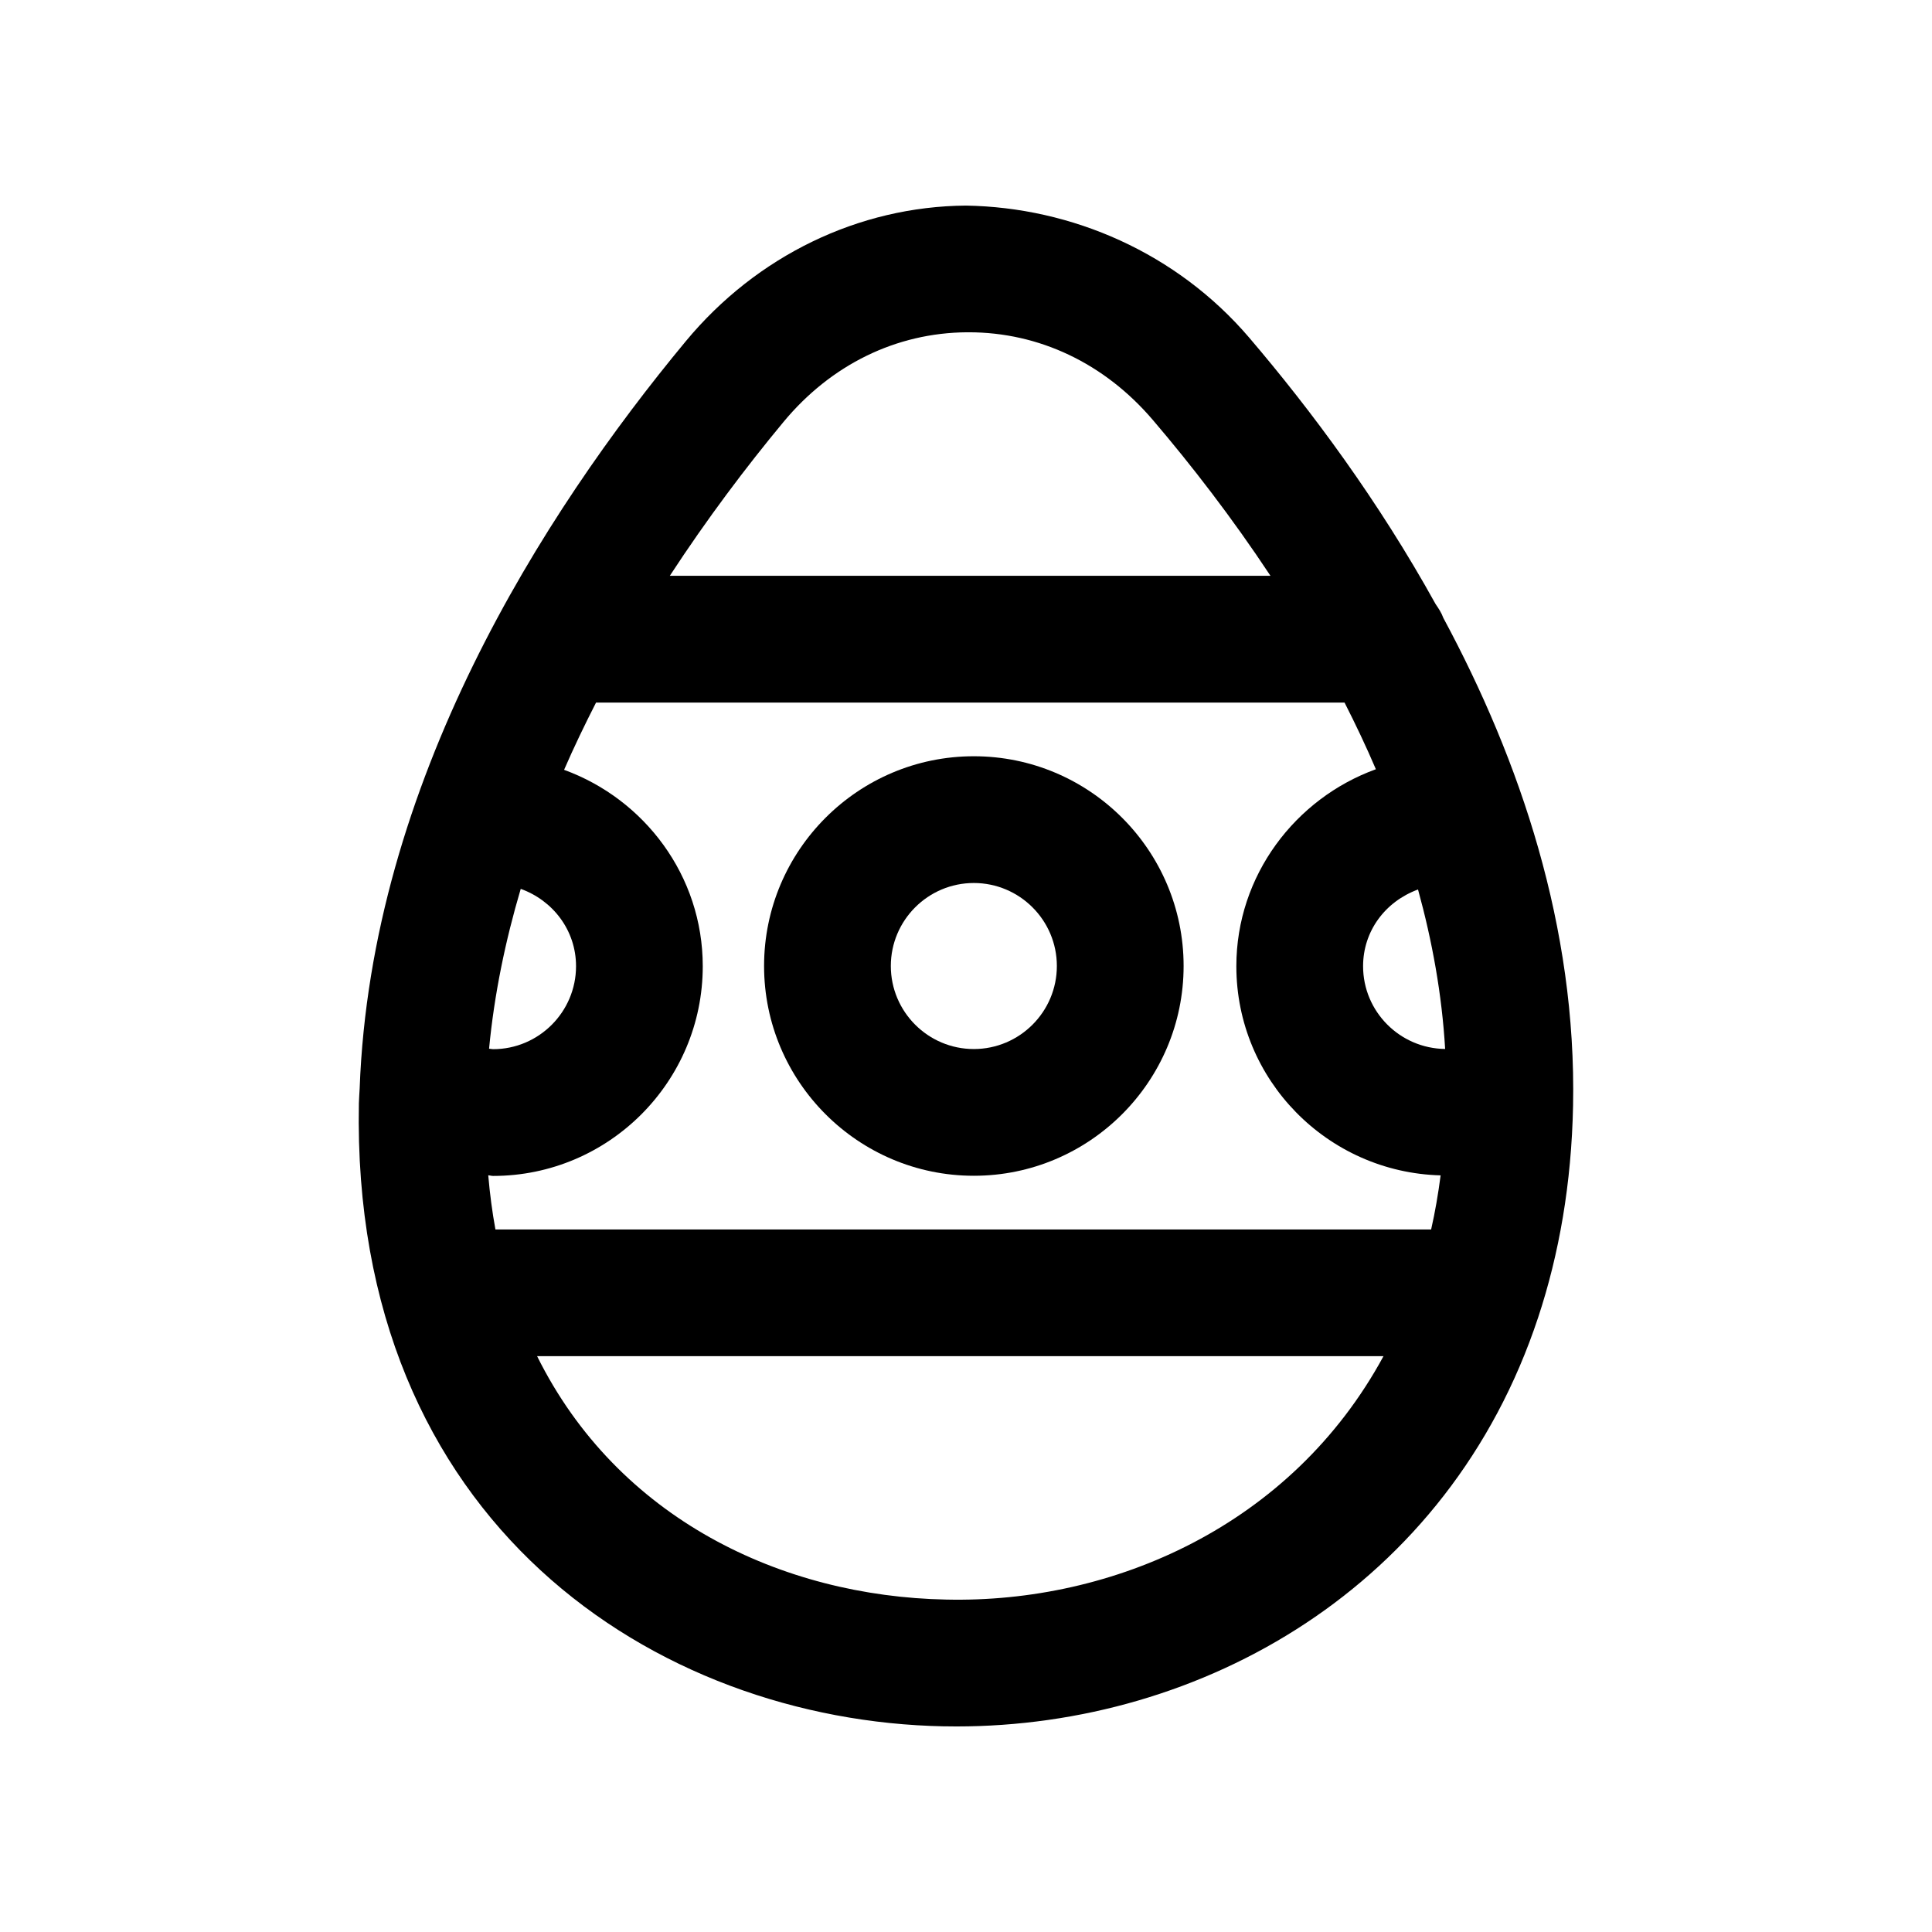 <?xml version="1.0" encoding="UTF-8"?>
<!-- Uploaded to: ICON Repo, www.iconrepo.com, Generator: ICON Repo Mixer Tools -->
<svg fill="#000000" width="800px" height="800px" version="1.1" viewBox="144 144 512 512" xmlns="http://www.w3.org/2000/svg">
 <g>
  <path d="m394.09 601.49c1.133 0.02 2.246 0.035 3.379 0.035 64.918 0 130.44-36.734 154.15-108.37 0-0.004 0.004-0.004 0.004-0.008 5.562-16.805 8.848-35.508 9.254-56.129 0.934-47.281-13.988-91.383-34.383-129.27-0.484-1.348-1.242-2.488-2.039-3.648-15.086-27.266-32.859-51.242-49.418-70.637-19.188-22.438-46.918-34.508-75.043-34.98-28.422 0.215-55.465 13.301-74.211 35.898-38.039 45.852-83.512 117.16-86.469 198.07-0.004 0.035-0.004 0.074-0.008 0.113-0.047 1.27-0.176 2.523-0.199 3.801-2.148 111.34 78.836 163.64 154.98 165.13zm-112.09-221.93c8.496 3.051 14.656 10.957 14.656 20.492 0 12.121-9.871 21.992-21.992 21.992-0.359 0-0.695-0.109-1.055-0.129 1.383-14.5 4.332-28.648 8.391-42.355zm-7.34 76.074c30.652 0 55.578-24.93 55.578-55.578 0-23.984-15.457-44.285-36.75-52.043 2.648-6.082 5.5-12.008 8.473-17.824h198.36c2.934 5.766 5.727 11.641 8.301 17.668-21.328 7.731-36.977 28.148-36.977 52.195 0 30.152 24.172 54.637 54.137 55.434-0.648 4.941-1.465 9.738-2.516 14.332h-247.97c-0.848-4.606-1.477-9.395-1.906-14.348 0.43 0.016 0.844 0.164 1.273 0.164zm245.13-75.91c3.769 13.688 6.336 27.805 7.188 42.266-12.008-0.148-21.746-9.91-21.746-21.938 0-9.262 5.824-17.117 14.559-20.328zm-125.03 188.18c-43.641-0.852-87.062-21.484-108.42-64.5h224.3c-24.41 45.008-71.809 65.504-115.88 64.5zm-43.129-312.08c12.594-15.188 29.863-23.633 48.609-23.766h0.477c18.68 0 35.98 8.234 48.773 23.207 10.258 12.012 21.027 25.949 31.199 41.328h-159.18c9.898-15.16 20.277-28.906 30.125-40.77z"/>
  <path d="m402.07 455.59c30.652 0 55.598-24.945 55.598-55.598s-24.945-55.578-55.598-55.578-55.582 24.93-55.582 55.582c0 30.648 24.93 55.594 55.582 55.594zm0-77.586c12.137 0 22.008 9.871 22.008 21.992 0 12.137-9.871 22.008-22.008 22.008-12.121 0-21.992-9.871-21.992-22.008 0-12.121 9.871-21.992 21.992-21.992z"/>
 </g>
</svg>